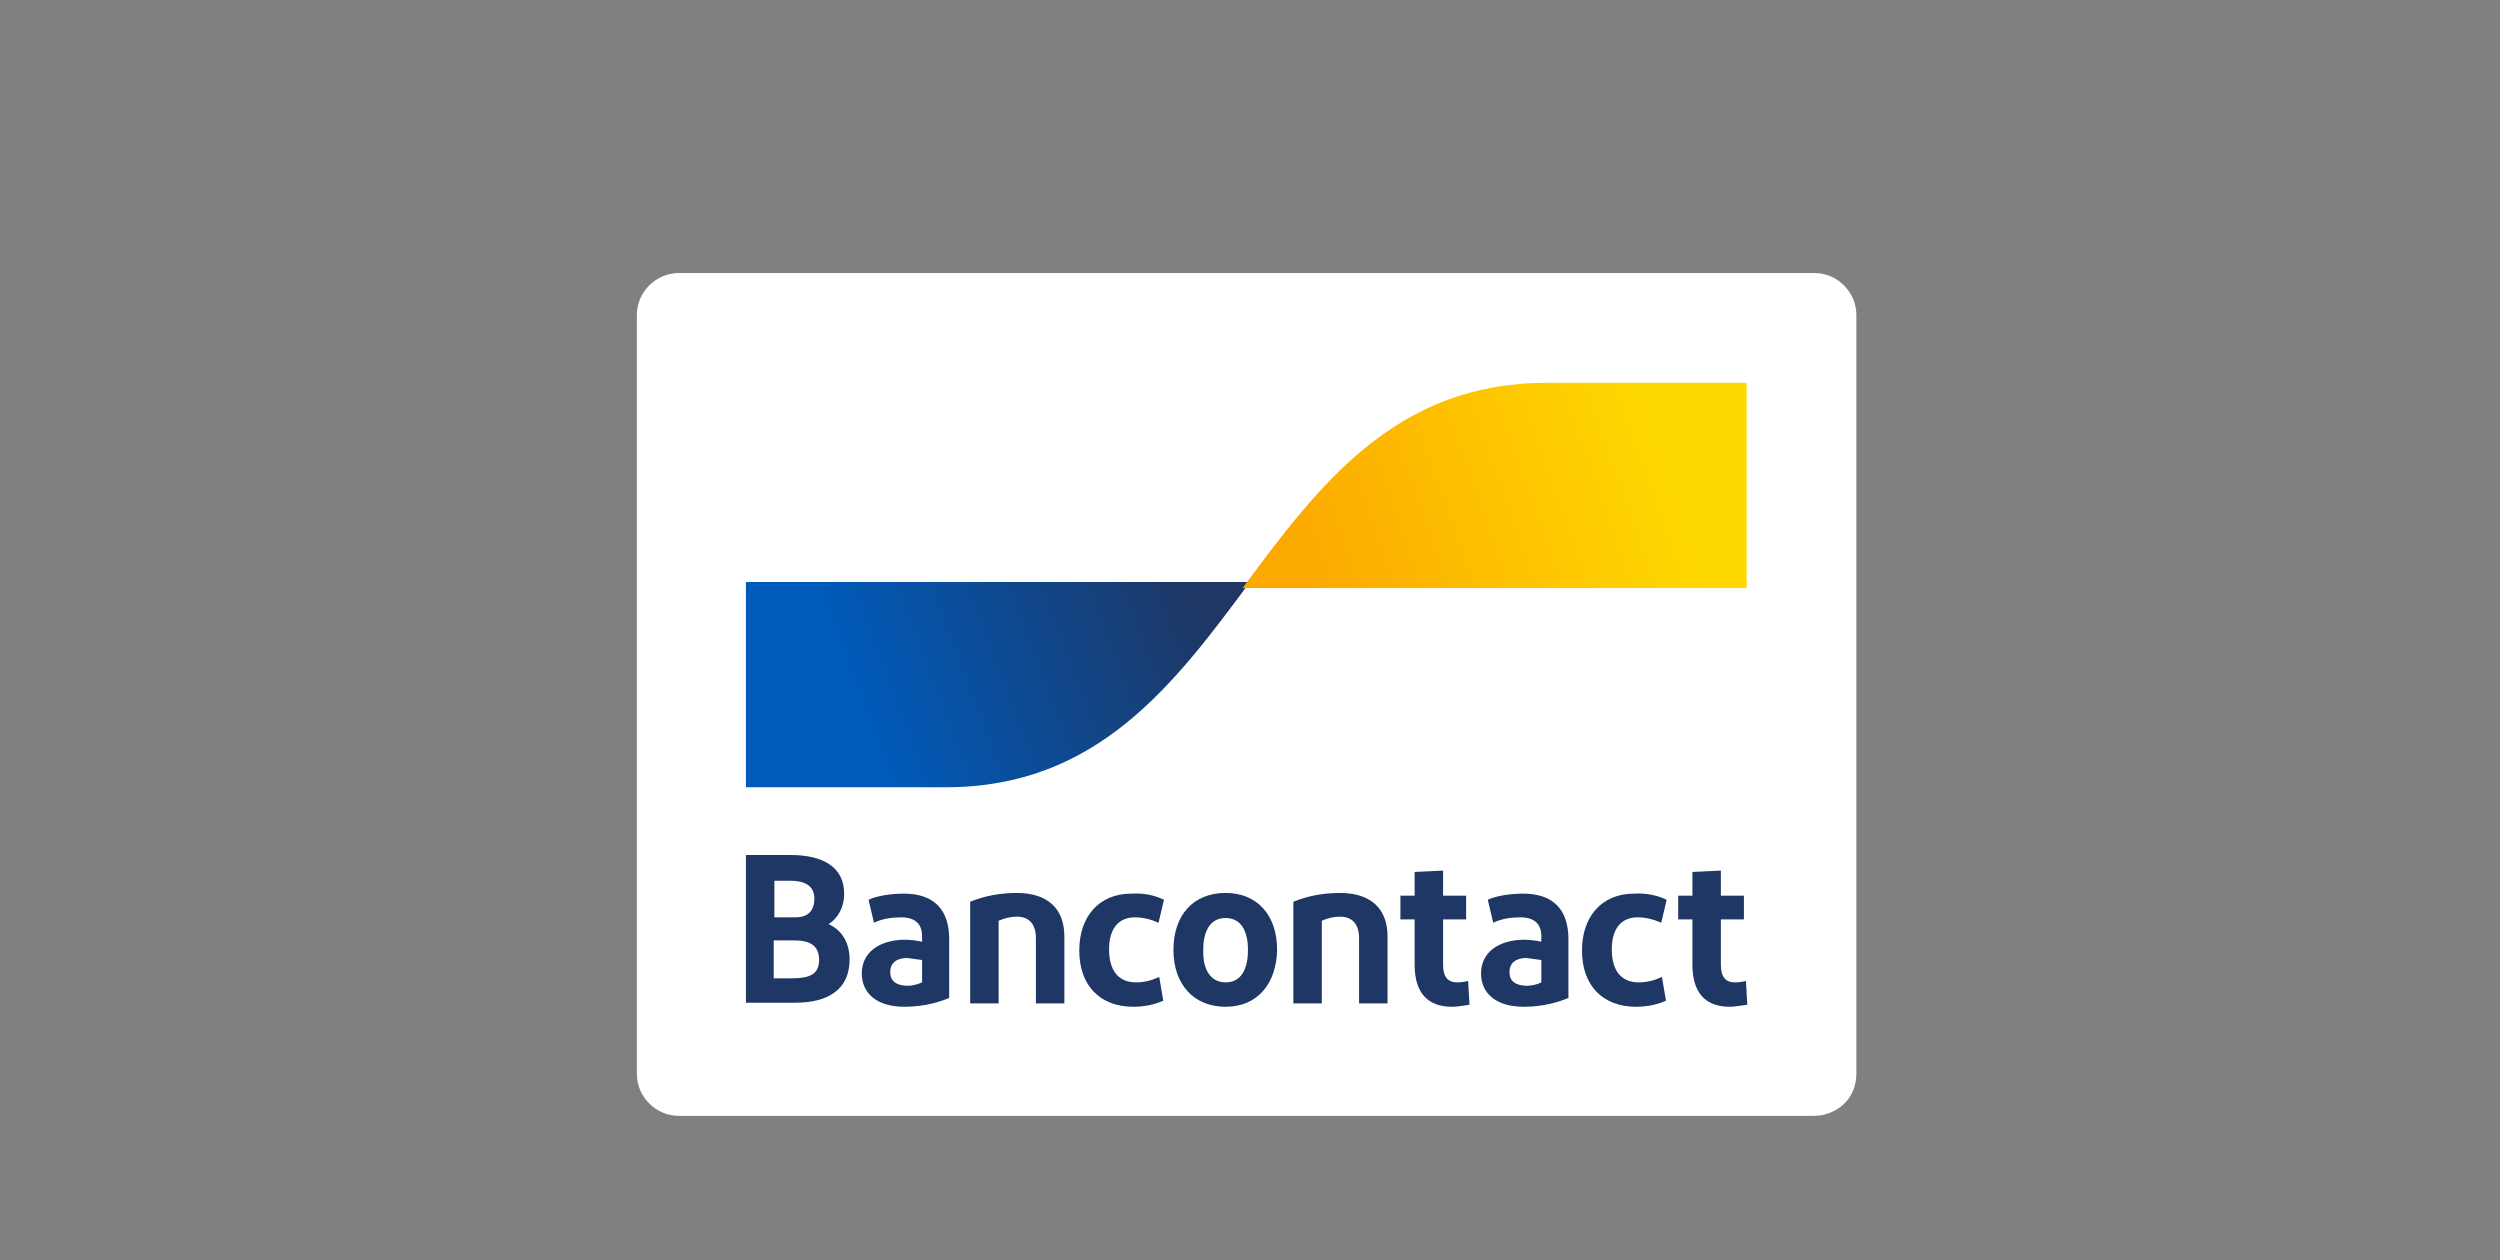 <?xml version="1.0" encoding="utf-8"?>
<!-- Generator: Adobe Illustrator 27.1.1, SVG Export Plug-In . SVG Version: 6.00 Build 0)  -->
<svg version="1.1" xmlns="http://www.w3.org/2000/svg" xmlns:xlink="http://www.w3.org/1999/xlink" x="0px" y="0px"
	 viewBox="0 0 369 186" style="enable-background:new 0 0 369 186;" xml:space="preserve">
<rect x="0" y="0" width="369" height="186" fill="#808080" stroke="none"/>
<style type="text/css">
	.st0{fill:#FFFFFF;}
	.st1{fill:#1E3764;}
	.st2{fill:url(#blue-symbol_00000021814695127836643820000017000203398266322107_);}
	.st3{fill:url(#yellow-symbol_00000055680138875511775350000013792752022337509310_);}
</style>
<g id="Livello_2_00000130628206338965799350000010917982426438840749_">
	<g id="Page-1_00000039814959704997807990000007349727770698918801_">
		
			<g id="Desk_ModuloL_Img_MetodiAlternativi_00000023978134678098078660000007857948685007465858_" transform="translate(-508, -611)">
			<g id="Bancontact-Original-logo-RGB" transform="translate(508, 611)">
				<path id="rounded_white_background" class="st0" d="M100.2,40.3h167.6c3.4,0,6.2,2.8,6.2,6.2v112c0,1.6-0.6,3.3-1.8,4.4
					c-1.1,1.1-2.8,1.8-4.4,1.8H100.2c-3.4,0-6.2-2.8-6.2-6.2v-112C94,43.1,96.8,40.3,100.2,40.3z"/>
				<path id="Bancontact" class="st1" d="M110.1,148.1v-21.9h6.6c4.8,0,7.9,1.8,7.9,5.7c0,2.1-1,3.7-2.3,4.5c2,0.9,3.1,2.8,3.1,5.2
					c0,4.4-3.1,6.4-8,6.4H110.1z M114.3,135.4h3.1c1.9,0,2.8-1,2.8-2.8c0-1.9-1.5-2.6-3.5-2.6h-2.4L114.3,135.4L114.3,135.4z
					 M114.3,144.4h2.6c2.6,0,4-0.6,4-2.7c0-2.1-1.3-2.9-3.7-2.9h-3V144.4z M133.5,148.6c-4.2,0-6.3-2.1-6.3-4.9c0-3.1,2.5-4.9,6.2-5
					c0.9,0,1.8,0.1,2.7,0.3v-0.8c0-1.9-1.1-2.8-3.1-2.8c-1.3,0-2.8,0.2-4,0.8l-0.8-3.4c1.3-0.6,3.4-0.9,5.2-0.9
					c4.5,0,6.7,2.4,6.7,6.7v8.7C138.9,147.8,136.6,148.6,133.5,148.6L133.5,148.6z M136.1,145v-3.3c-0.7-0.1-1.4-0.2-2.2-0.3
					c-1.4,0-2.5,0.6-2.5,2.1c0,1.3,0.9,2,2.6,2C134.7,145.5,135.4,145.3,136.1,145L136.1,145z M143.2,148.1v-15
					c2.2-0.9,4.5-1.3,6.9-1.3c4.5,0,7,2.3,7,6.4v9.9h-4.2v-9.6c0-2.1-1-3.2-2.8-3.2c-0.9,0-1.8,0.2-2.7,0.6v12.2L143.2,148.1
					L143.2,148.1z M171.8,132.8l-0.8,3.4c-1.1-0.5-2.3-0.8-3.5-0.8c-2.5,0-3.8,1.8-3.8,4.7c0,3.2,1.4,4.9,4,4.9
					c1.2,0,2.3-0.3,3.4-0.8l0.6,3.5c-1.3,0.6-2.9,0.9-4.4,0.9c-5,0-8-3.2-8-8.3c0-5,2.9-8.4,7.7-8.4
					C168.8,131.8,170.3,132.1,171.8,132.8L171.8,132.8z M180.9,148.6c-4.7,0-7.7-3.3-7.7-8.4s2.9-8.4,7.7-8.4c4.7,0,7.6,3.3,7.6,8.4
					C188.4,145.2,185.6,148.6,180.9,148.6L180.9,148.6z M180.9,145c2.2,0,3.3-1.8,3.3-4.8c0-2.9-1.1-4.7-3.3-4.7s-3.3,1.8-3.3,4.7
					C177.5,143.1,178.7,145,180.9,145L180.9,145z M190.9,148.1v-15c2.2-0.9,4.5-1.3,6.9-1.3c4.5,0,7,2.3,7,6.4v9.9h-4.2v-9.6
					c0-2.1-1-3.2-2.8-3.2c-0.9,0-1.8,0.2-2.7,0.6v12.2L190.9,148.1L190.9,148.1z M214.3,148.6c-3.6,0-5.5-2.1-5.5-6.2v-6.7h-2.1
					v-3.5h2.1v-3.5l4.2-0.2v3.7h3.4v3.5H213v6.7c0,1.8,0.7,2.6,2.1,2.6c0.6,0,1.1-0.1,1.6-0.2l0.2,3.5
					C216.1,148.4,215.2,148.6,214.3,148.6L214.3,148.6z M224.9,148.6c-4.2,0-6.3-2.1-6.3-4.9c0-3.1,2.5-4.9,6.2-5
					c0.9,0,1.8,0.1,2.7,0.3v-0.8c0-1.9-1.1-2.8-3.1-2.8c-1.3,0-2.8,0.2-4,0.8l-0.8-3.4c1.3-0.6,3.4-0.9,5.2-0.9
					c4.5,0,6.7,2.4,6.7,6.7v8.7C230.3,147.8,228,148.6,224.9,148.6L224.9,148.6z M227.5,145v-3.3c-0.7-0.1-1.4-0.2-2.2-0.3
					c-1.4,0-2.5,0.6-2.5,2.1c0,1.3,0.9,2,2.6,2C226.1,145.5,226.9,145.3,227.5,145L227.5,145z M246,132.8l-0.8,3.4
					c-1.1-0.5-2.3-0.8-3.5-0.8c-2.5,0-3.8,1.8-3.8,4.7c0,3.2,1.4,4.9,4,4.9c1.2,0,2.3-0.3,3.4-0.8l0.6,3.5c-1.3,0.6-2.9,0.9-4.4,0.9
					c-5,0-8-3.2-8-8.3c0-5,2.9-8.4,7.7-8.4C242.9,131.8,244.5,132.1,246,132.8L246,132.8z M255.3,148.6c-3.6,0-5.5-2.1-5.5-6.2v-6.7
					h-2.1v-3.5h2.1v-3.5l4.2-0.2v3.7h3.4v3.5H254v6.7c0,1.8,0.7,2.6,2.1,2.6c0.6,0,1.1-0.1,1.6-0.2l0.2,3.5
					C257,148.4,256.1,148.6,255.3,148.6L255.3,148.6z"/>
				
					<linearGradient id="blue-symbol_00000025404563658739094850000008129828928613530039_" gradientUnits="userSpaceOnUse" x1="-1527.063" y1="32.149" x2="-1526.31" y2="32.034" gradientTransform="matrix(72.346 0 0 29.512 110602.539 -847.734)">
					<stop  offset="0" style="stop-color:#005AB9"/>
					<stop  offset="1" style="stop-color:#1E3764"/>
				</linearGradient>
				<path id="blue-symbol" style="fill:url(#blue-symbol_00000025404563658739094850000008129828928613530039_);" d="M139.6,116.2
					c22.4,0,33.7-15.2,44.9-30.3h-74.4v30.3H139.6z"/>
				
					<linearGradient id="yellow-symbol_00000100344653765131174230000013490467628905710229_" gradientUnits="userSpaceOnUse" x1="-1527.179" y1="32.225" x2="-1526.38" y2="32.112" gradientTransform="matrix(72.346 0 0 29.512 110673.914 -876.262)">
					<stop  offset="0" style="stop-color:#FBA900"/>
					<stop  offset="1" style="stop-color:#FFD800"/>
				</linearGradient>
				<path id="yellow-symbol" style="fill:url(#yellow-symbol_00000100344653765131174230000013490467628905710229_);" d="
					M228.3,56.5c-22.4,0-33.7,15.2-44.9,30.3h74.4V56.5H228.3z"/>
			</g>
		</g>
	</g>
</g>
<g id="Livello_3">
</g>
</svg>
